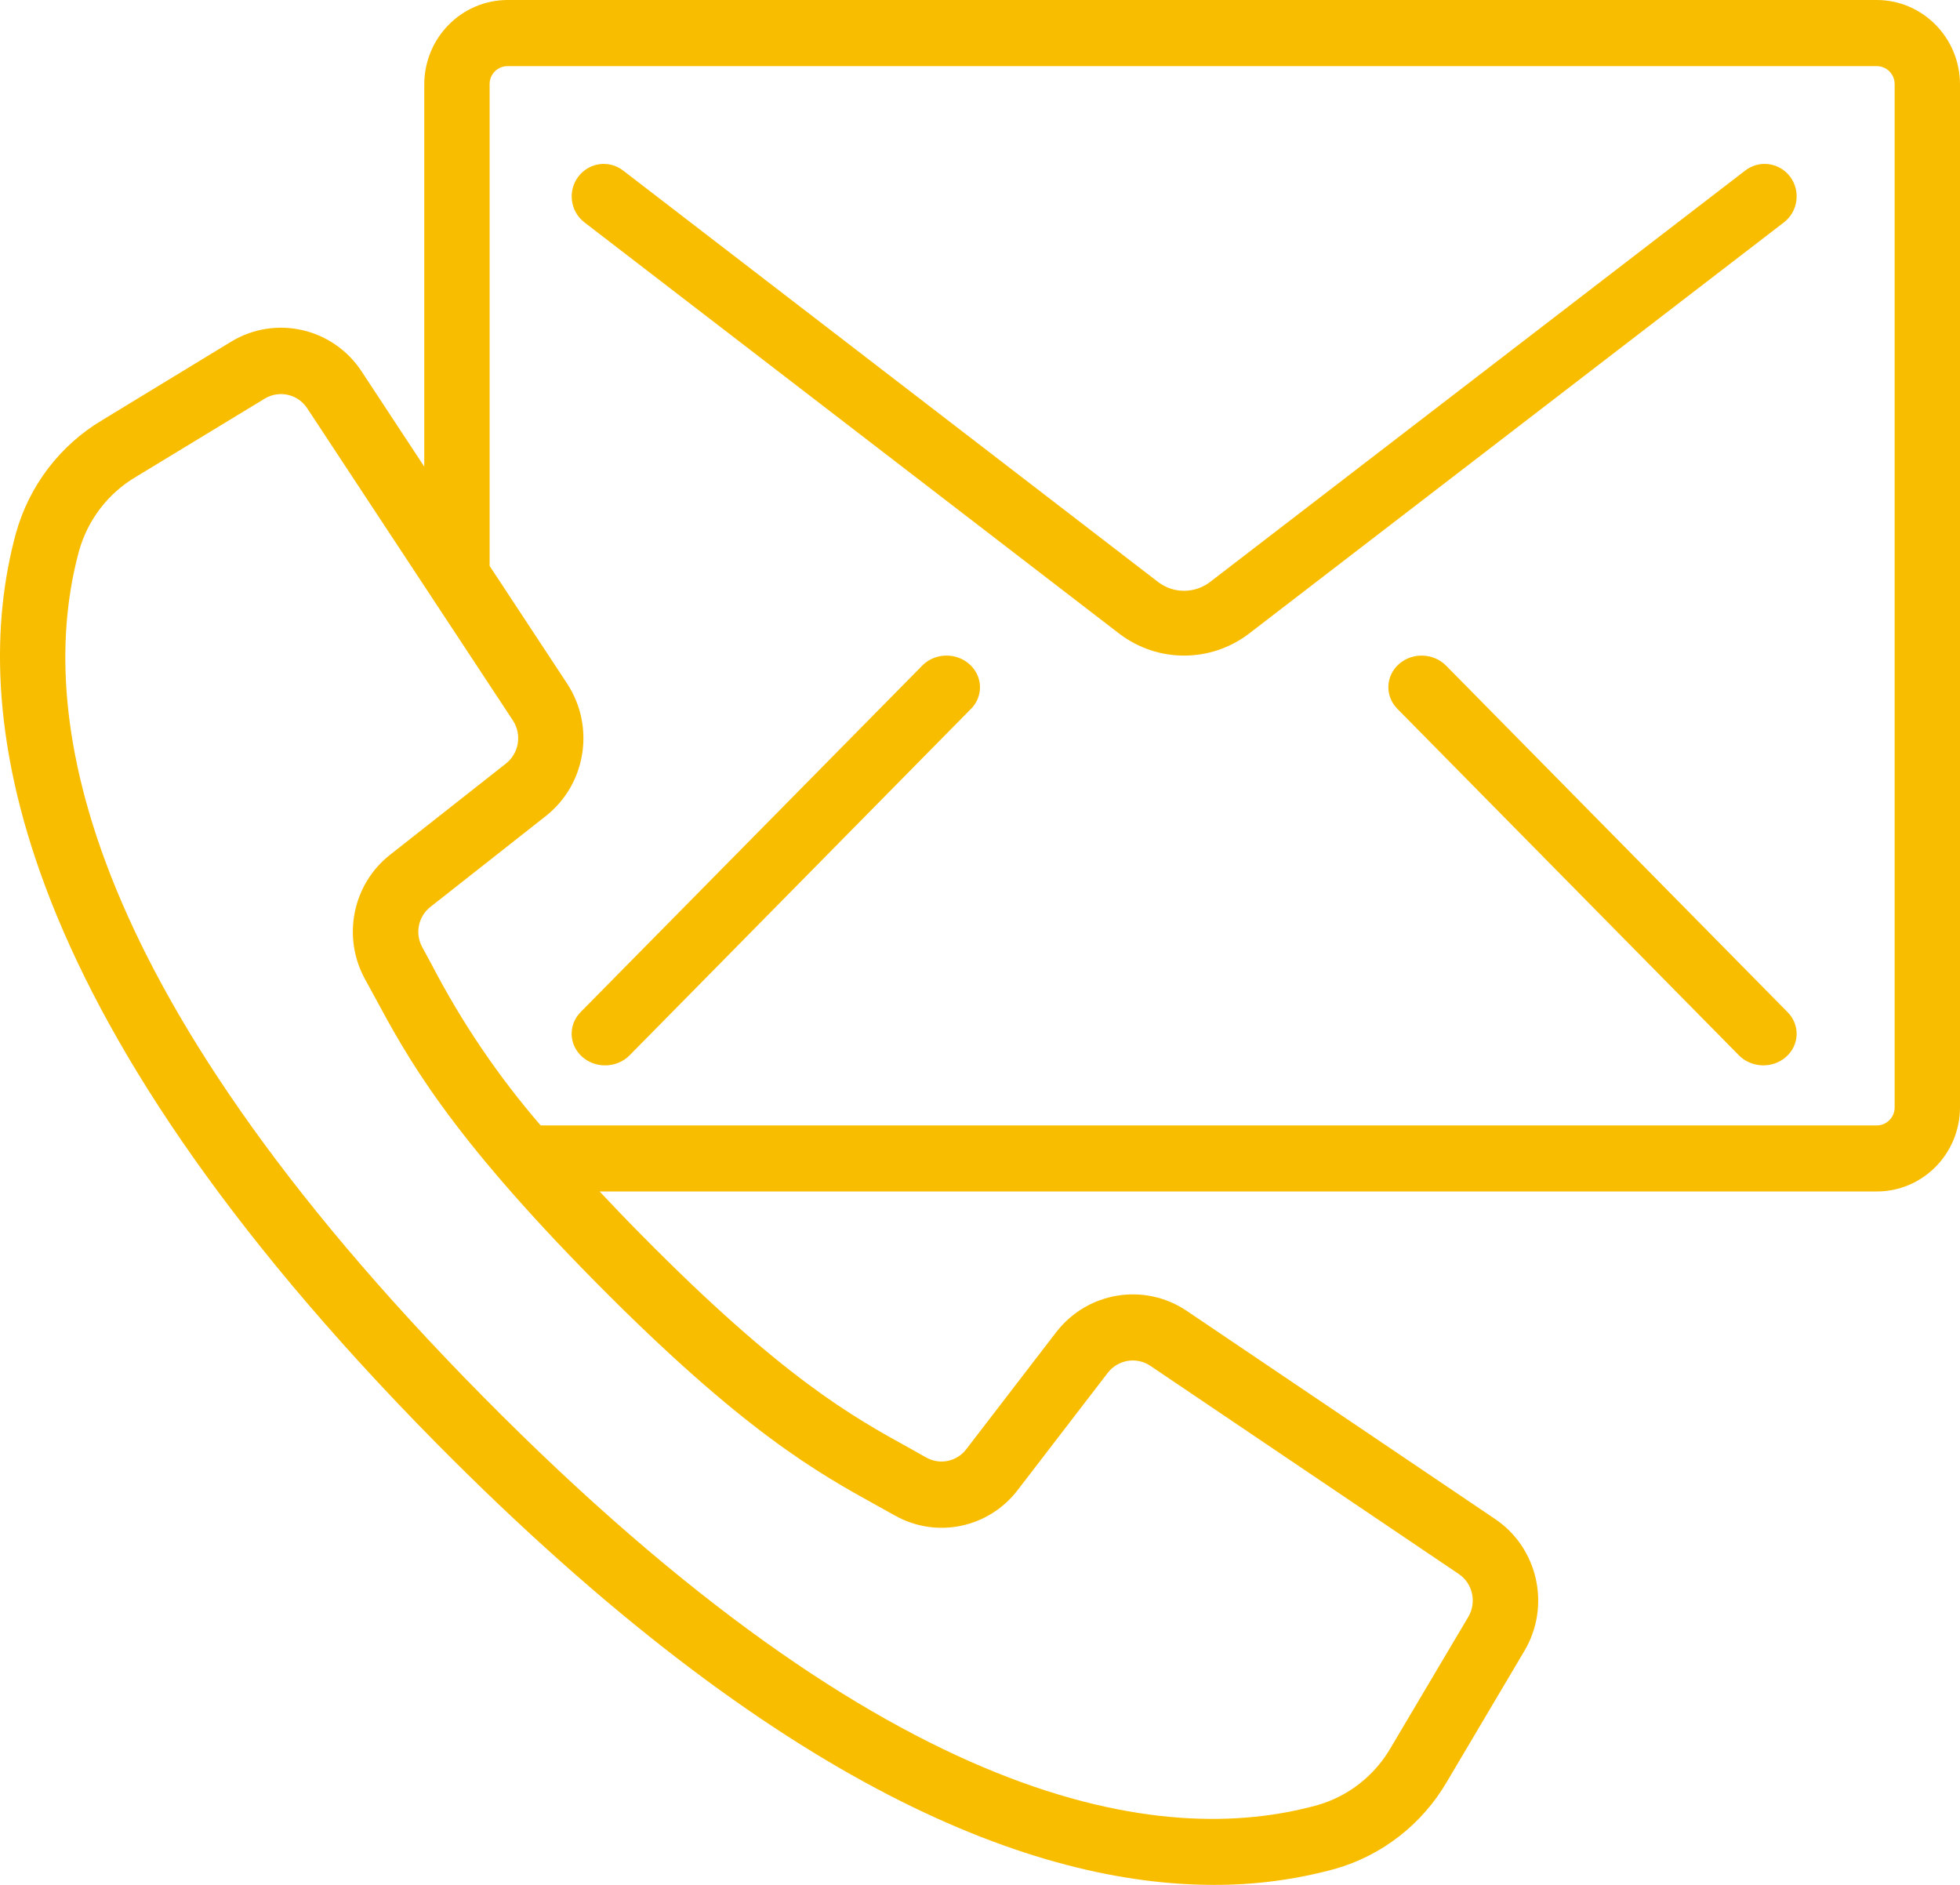 <?xml version="1.0" encoding="UTF-8"?>
<svg width="26px" height="25px" viewBox="0 0 26 25" version="1.1" xmlns="http://www.w3.org/2000/svg" xmlns:xlink="http://www.w3.org/1999/xlink">
    <title>contact</title>
    <g id="Components" stroke="none" stroke-width="1" fill="none" fill-rule="evenodd">
        <g id="06---Panier" transform="translate(-1201, -997)" fill="#f9bd00" fill-rule="nonzero">
            <g id="Group" transform="translate(321, 349)">
                <g id="contact" transform="translate(880, 648)">
                    <path d="M24.895,0 L6.734,0 C6.123,0.001 5.629,0.501 5.628,1.119 L5.628,6.189 L4.798,4.928 C4.418,4.348 3.653,4.174 3.064,4.533 L1.355,5.573 C0.796,5.906 0.385,6.444 0.21,7.077 C-0.413,9.374 0.05,13.332 5.789,19.142 C10.353,23.757 13.756,25 16.101,25 C16.644,25.002 17.185,24.931 17.709,24.788 C18.334,24.61 18.866,24.195 19.195,23.63 L20.221,21.898 C20.575,21.303 20.403,20.53 19.831,20.146 L15.74,17.385 C15.178,17.009 14.426,17.133 14.011,17.669 L12.82,19.219 C12.695,19.385 12.47,19.433 12.289,19.333 L12.063,19.206 C11.317,18.795 10.388,18.282 8.513,16.384 C8.31,16.179 8.127,15.987 7.954,15.803 L24.895,15.803 C25.503,15.804 25.998,15.306 26,14.69 L26,1.119 C25.999,0.501 25.505,0.001 24.895,0 Z M11.648,19.977 L11.868,20.099 C12.422,20.413 13.118,20.267 13.504,19.758 L14.695,18.208 C14.831,18.033 15.076,17.993 15.259,18.115 L19.35,20.876 C19.536,21.001 19.592,21.252 19.477,21.446 L18.451,23.177 C18.237,23.549 17.889,23.823 17.48,23.941 C15.431,24.511 11.845,24.029 6.403,18.519 C0.961,13.01 0.486,9.381 1.048,7.309 C1.164,6.895 1.434,6.543 1.801,6.326 L3.512,5.287 C3.703,5.171 3.951,5.227 4.075,5.415 L6.804,9.556 C6.925,9.742 6.885,9.99 6.712,10.127 L5.18,11.333 C4.677,11.723 4.534,12.429 4.843,12.989 L4.965,13.212 C5.398,14.016 5.937,15.017 7.901,17.005 C9.865,18.992 10.853,19.538 11.648,19.977 Z M25.133,14.69 C25.132,14.822 25.025,14.928 24.895,14.927 L7.172,14.927 C6.609,14.275 6.124,13.559 5.726,12.793 L5.601,12.562 C5.501,12.38 5.549,12.152 5.713,12.026 L7.245,10.82 C7.774,10.4 7.896,9.638 7.525,9.07 L6.495,7.506 L6.495,1.119 C6.494,1.055 6.519,0.993 6.564,0.947 C6.609,0.902 6.67,0.877 6.734,0.877 L24.895,0.877 C24.958,0.877 25.019,0.902 25.064,0.947 C25.109,0.993 25.134,1.055 25.133,1.119 L25.133,14.69 L25.133,14.69 Z" id="Shape"></path>
                    <path d="M23.151,2.262 L16.044,7.725 C15.843,7.873 15.571,7.873 15.37,7.725 L8.266,2.262 C8.079,2.118 7.812,2.155 7.67,2.345 C7.528,2.534 7.565,2.805 7.752,2.949 L14.857,8.412 C15.362,8.79 16.052,8.79 16.558,8.412 L23.665,2.949 C23.755,2.88 23.814,2.777 23.829,2.664 C23.845,2.55 23.815,2.435 23.747,2.344 C23.605,2.155 23.338,2.118 23.151,2.262 Z" id="Path"></path>
                    <path d="M12.249,8.813 L7.703,13.423 C7.535,13.593 7.545,13.859 7.724,14.018 C7.904,14.176 8.185,14.167 8.352,13.997 L12.898,9.384 C13.048,9.213 13.031,8.96 12.858,8.808 C12.686,8.656 12.418,8.658 12.249,8.813 Z" id="Path"></path>
                    <path d="M19.183,8.829 C19.016,8.66 18.736,8.65 18.557,8.808 C18.379,8.966 18.369,9.231 18.536,9.401 L23.067,13.997 C23.234,14.166 23.514,14.176 23.693,14.018 C23.871,13.86 23.881,13.595 23.714,13.426 L19.183,8.829 Z" id="Path"></path>
                </g>
            </g>
        </g>
    </g>
</svg>